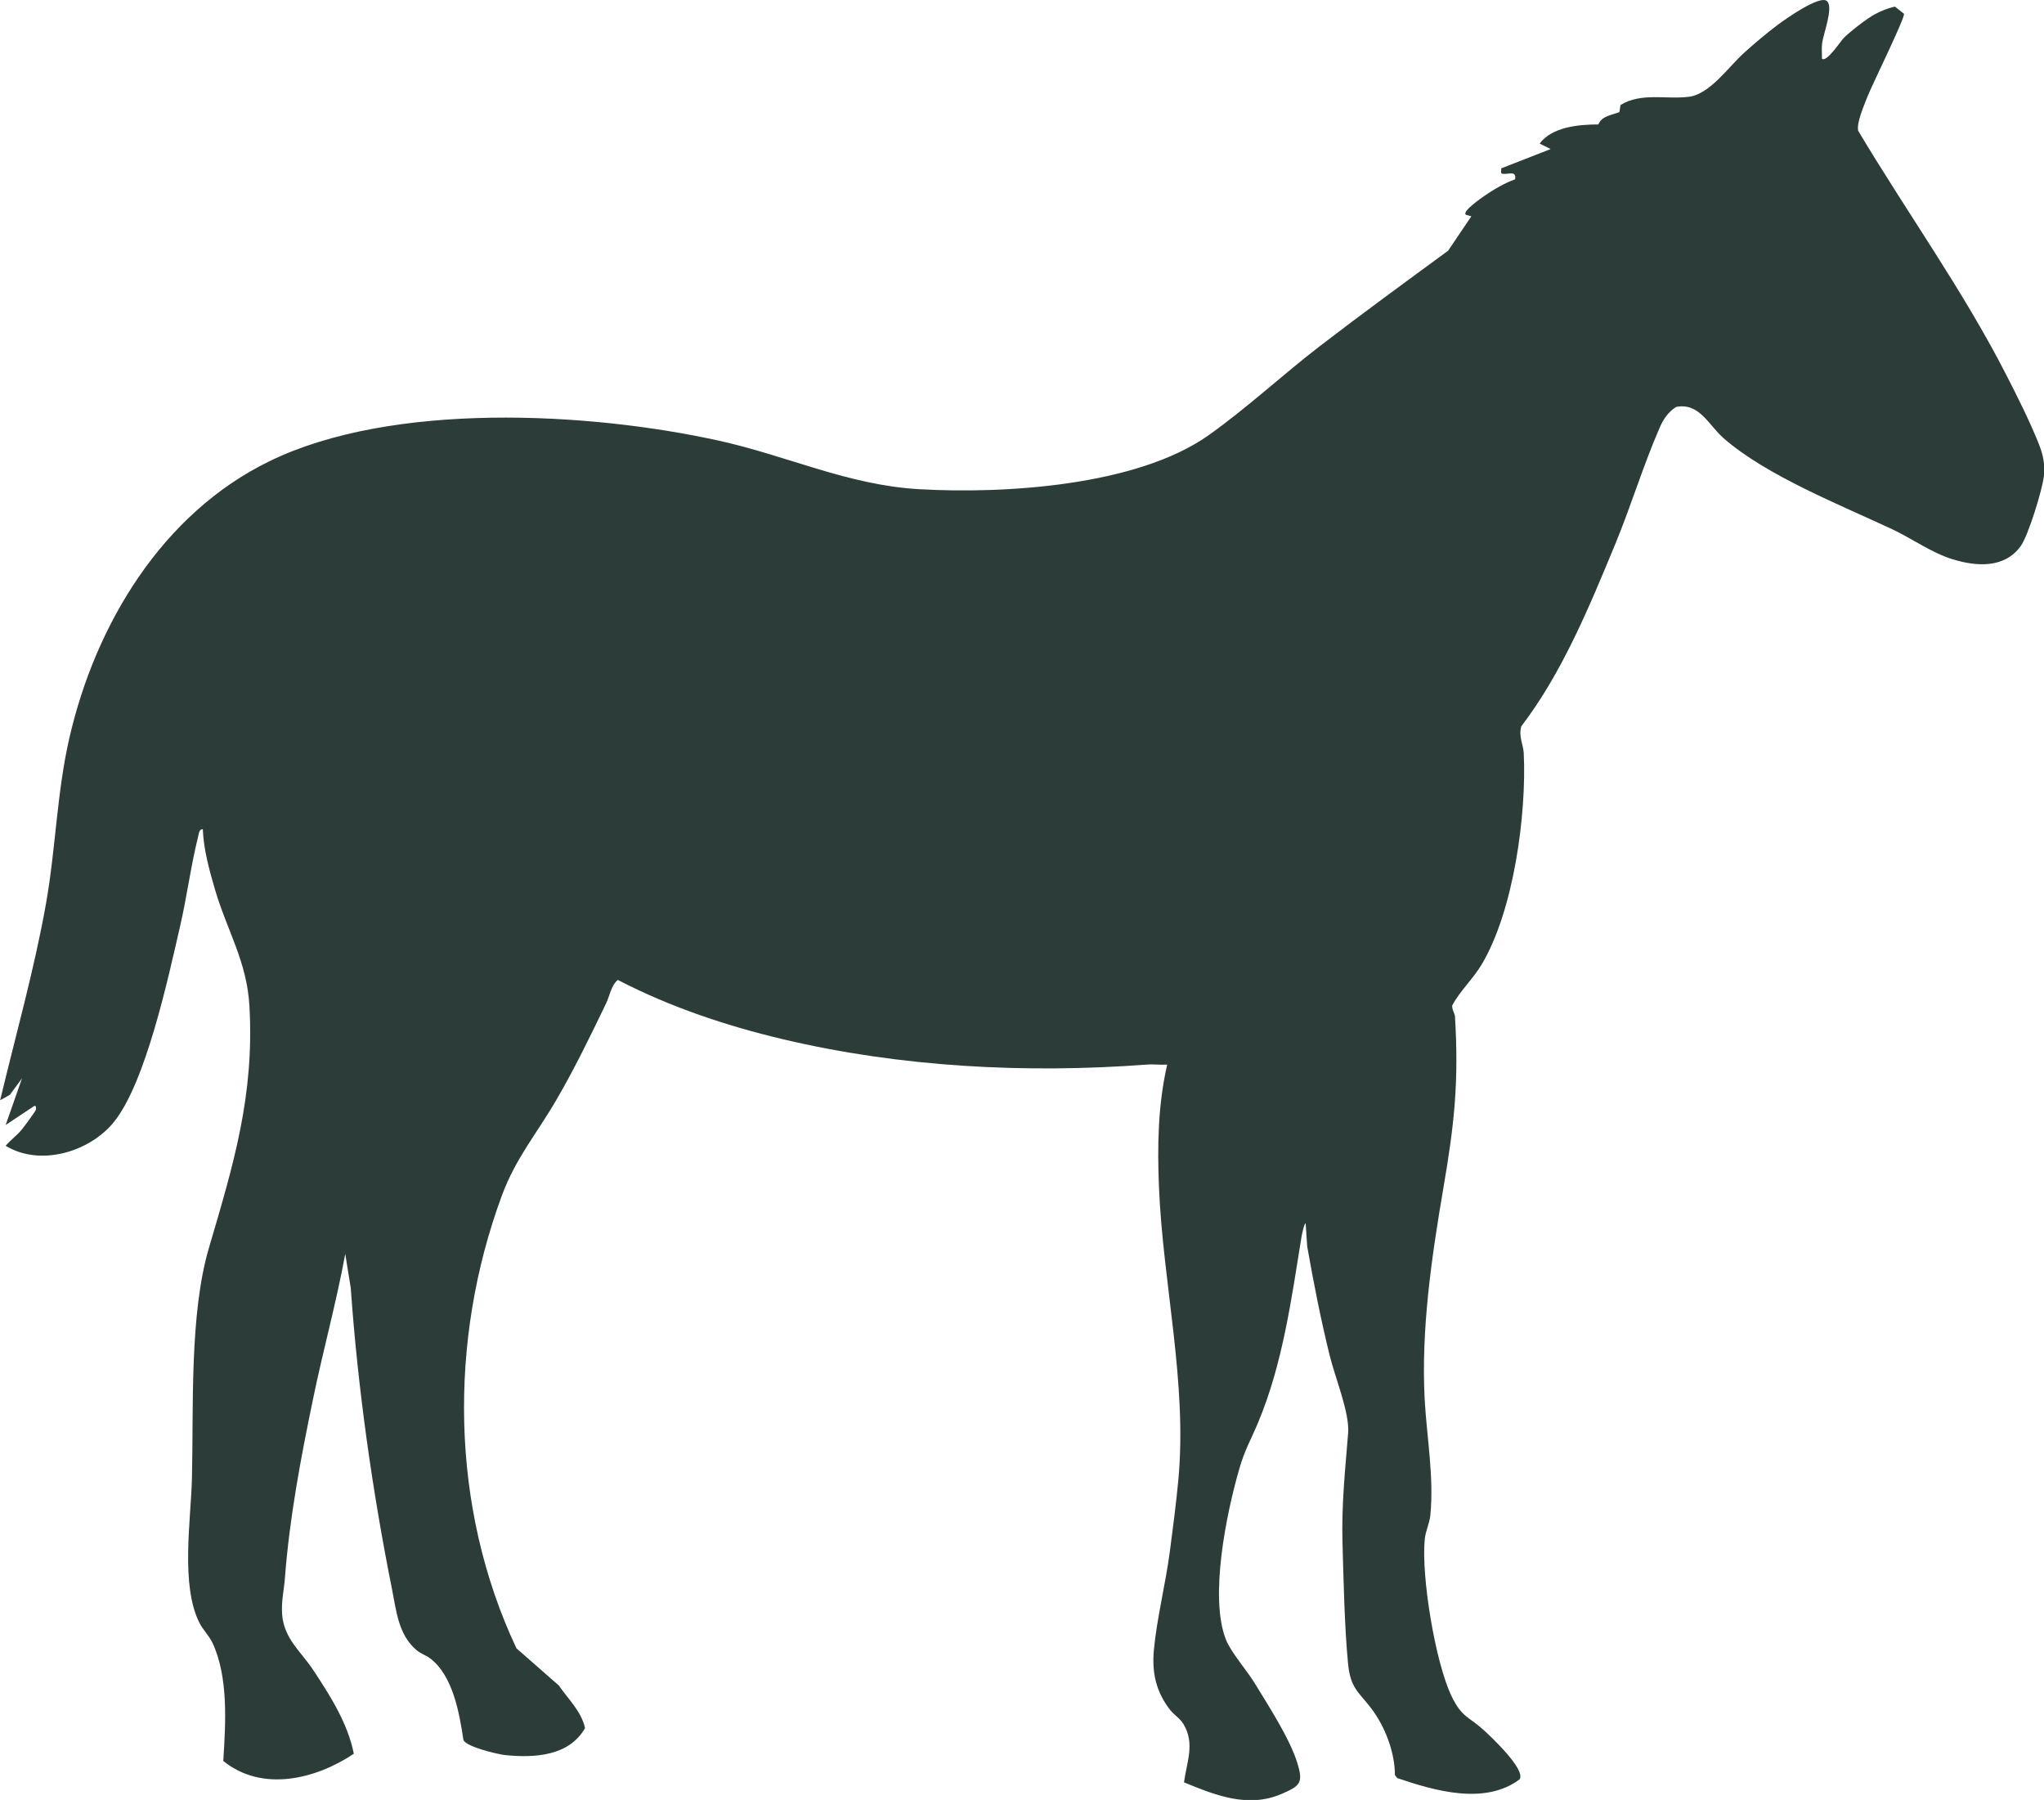 <?xml version="1.0" encoding="UTF-8"?>
<svg id="Layer_1" data-name="Layer 1" xmlns="http://www.w3.org/2000/svg" viewBox="0 0 133.74 117.74">
  <defs>
    <style>
      .cls-1 {
        fill: #2c3d39;
      }
    </style>
  </defs>
  <path class="cls-1" d="M119.55.08c.43.43-.26,2.14-.33,2.78-.04.32,0,.65-.01.97.28.31,1.25-1.18,1.43-1.35.42-.42,1.51-1.27,2.04-1.55.41-.22.84-.39,1.3-.5l.6.47c.06.3-2.1,4.67-2.4,5.44-.22.58-.71,1.67-.6,2.21,3.18,5.33,6.85,10.42,9.68,15.95.71,1.38,1.56,3.08,2.13,4.51.29.73.43,1.35.34,2.15-.1.88-1.02,3.89-1.52,4.57-1.06,1.46-2.89,1.33-4.43.86-1.38-.42-2.64-1.34-3.95-1.96-3.41-1.6-8.25-3.51-11.06-5.97-.98-.86-1.58-2.34-3.1-2.04-.54.34-.86.84-1.1,1.41-1.04,2.39-1.86,5.08-2.87,7.53-1.69,4.08-3.47,8.43-6.16,11.95-.19.66.13,1.2.16,1.76.19,4.01-.66,10.28-2.73,13.78-.59,1-1.41,1.72-1.95,2.72-.03.26.16.5.18.72.26,4.27-.04,7.04-.76,11.23-.77,4.52-1.47,9.29-1.22,13.86.14,2.47.61,5.03.37,7.52-.05.55-.32,1.06-.37,1.6-.23,2.44.69,8.04,1.76,10.26.67,1.39,1.12,1.32,2.1,2.21.47.43,2.8,2.61,2.34,3.23-2.27,1.69-5.53.75-8-.09l-.15-.2c0-1.49-.65-3.18-1.55-4.36-.85-1.11-1.36-1.31-1.52-2.96-.23-2.45-.29-5.41-.36-7.89s.18-4.78.37-7.17c.1-1.33-.87-3.66-1.21-5.07-.58-2.36-1.05-4.74-1.47-7.13l-.1-1.51c-.09,0-.23.66-.26.82-.67,4.11-1.23,8.34-2.85,12.21-.47,1.13-.88,1.79-1.24,3.06-.83,2.87-1.97,8.39-.86,11.16.33.82,1.35,1.98,1.86,2.81.9,1.48,2.32,3.65,2.81,5.26.39,1.28.19,1.48-1.04,2.01-2.19.94-4.31.09-6.38-.76.17-1.31.74-2.53-.04-3.82-.22-.36-.62-.6-.87-.92-.92-1.18-1.2-2.44-1.06-3.93.19-2.05.78-4.38,1.05-6.48.2-1.53.41-3.12.55-4.64.59-6.38-1.01-12.83-1.27-19.18-.11-2.67-.06-5.38.54-7.98-.44.03-.91-.04-1.35,0-7.9.59-16.07.17-23.79-1.66-3.73-.88-7.41-2.12-10.81-3.88-.45.39-.52,1.04-.77,1.55-1.01,2.1-2.06,4.26-3.23,6.27-1.29,2.23-2.66,3.8-3.58,6.28-3.51,9.49-3.38,20.43.95,29.62l2.77,2.43c.62.9,1.47,1.68,1.72,2.79-1.04,1.83-3.3,1.96-5.2,1.77-.51-.05-2.61-.55-2.76-1-.26-1.75-.69-4.22-2.19-5.34-.27-.2-.58-.28-.89-.54-1.17-1-1.31-2.55-1.59-3.97-1.29-6.44-2.24-13.17-2.7-19.71l-.36-2.23c-.58,3.18-1.45,6.3-2.1,9.46-.81,3.9-1.55,7.81-1.85,11.77-.06.78-.24,1.48-.18,2.35.12,1.6,1.22,2.41,2.06,3.68,1.1,1.67,2.24,3.46,2.63,5.44-2.5,1.67-6,2.53-8.54.47.15-2.44.35-5.44-.7-7.71-.22-.47-.62-.86-.85-1.3-1.27-2.5-.56-6.76-.5-9.53.11-4.59-.17-10.66,1.11-15.02,1.61-5.47,2.98-9.96,2.65-15.82-.16-2.9-1.45-4.91-2.25-7.61-.37-1.26-.75-2.65-.8-3.95-.24-.04-.27.32-.31.49-.47,1.88-.73,3.91-1.17,5.82-.78,3.38-2.25,10.27-4.35,12.85-1.6,1.96-4.83,2.91-7.07,1.54.32-.38.77-.7,1.07-1.08.17-.21.82-1.09.9-1.26.03-.08.04-.3-.09-.27l-1.88,1.25,1.07-3.05-.8,1.08-.63.35c1.02-4.27,2.23-8.53,3-12.86.64-3.62.71-7.28,1.53-10.84,1.71-7.44,6.07-14.68,13.09-18.1,8.02-3.91,20.84-3.23,29.38-1.35,4.51.99,8.45,2.91,13.13,3.18,5.58.32,14.22-.21,18.91-3.51,2.44-1.72,4.87-3.97,7.27-5.82,2.77-2.13,5.61-4.2,8.43-6.27l1.52-2.25-.35-.1c-.3-.2,1-1.09,1.18-1.22.57-.4,1.39-.88,2.03-1.1.12-.6-.46-.31-.81-.36-.17-.02-.08-.21-.09-.36l3.23-1.26-.72-.36c.81-1.09,2.56-1.25,3.84-1.25.23-.56.85-.6,1.38-.81l.07-.46c1.36-.84,3-.35,4.48-.54,1.38-.18,2.57-1.94,3.59-2.86.66-.6,1.54-1.34,2.25-1.87.46-.34,2.75-1.97,3.2-1.52Z"/>
</svg>